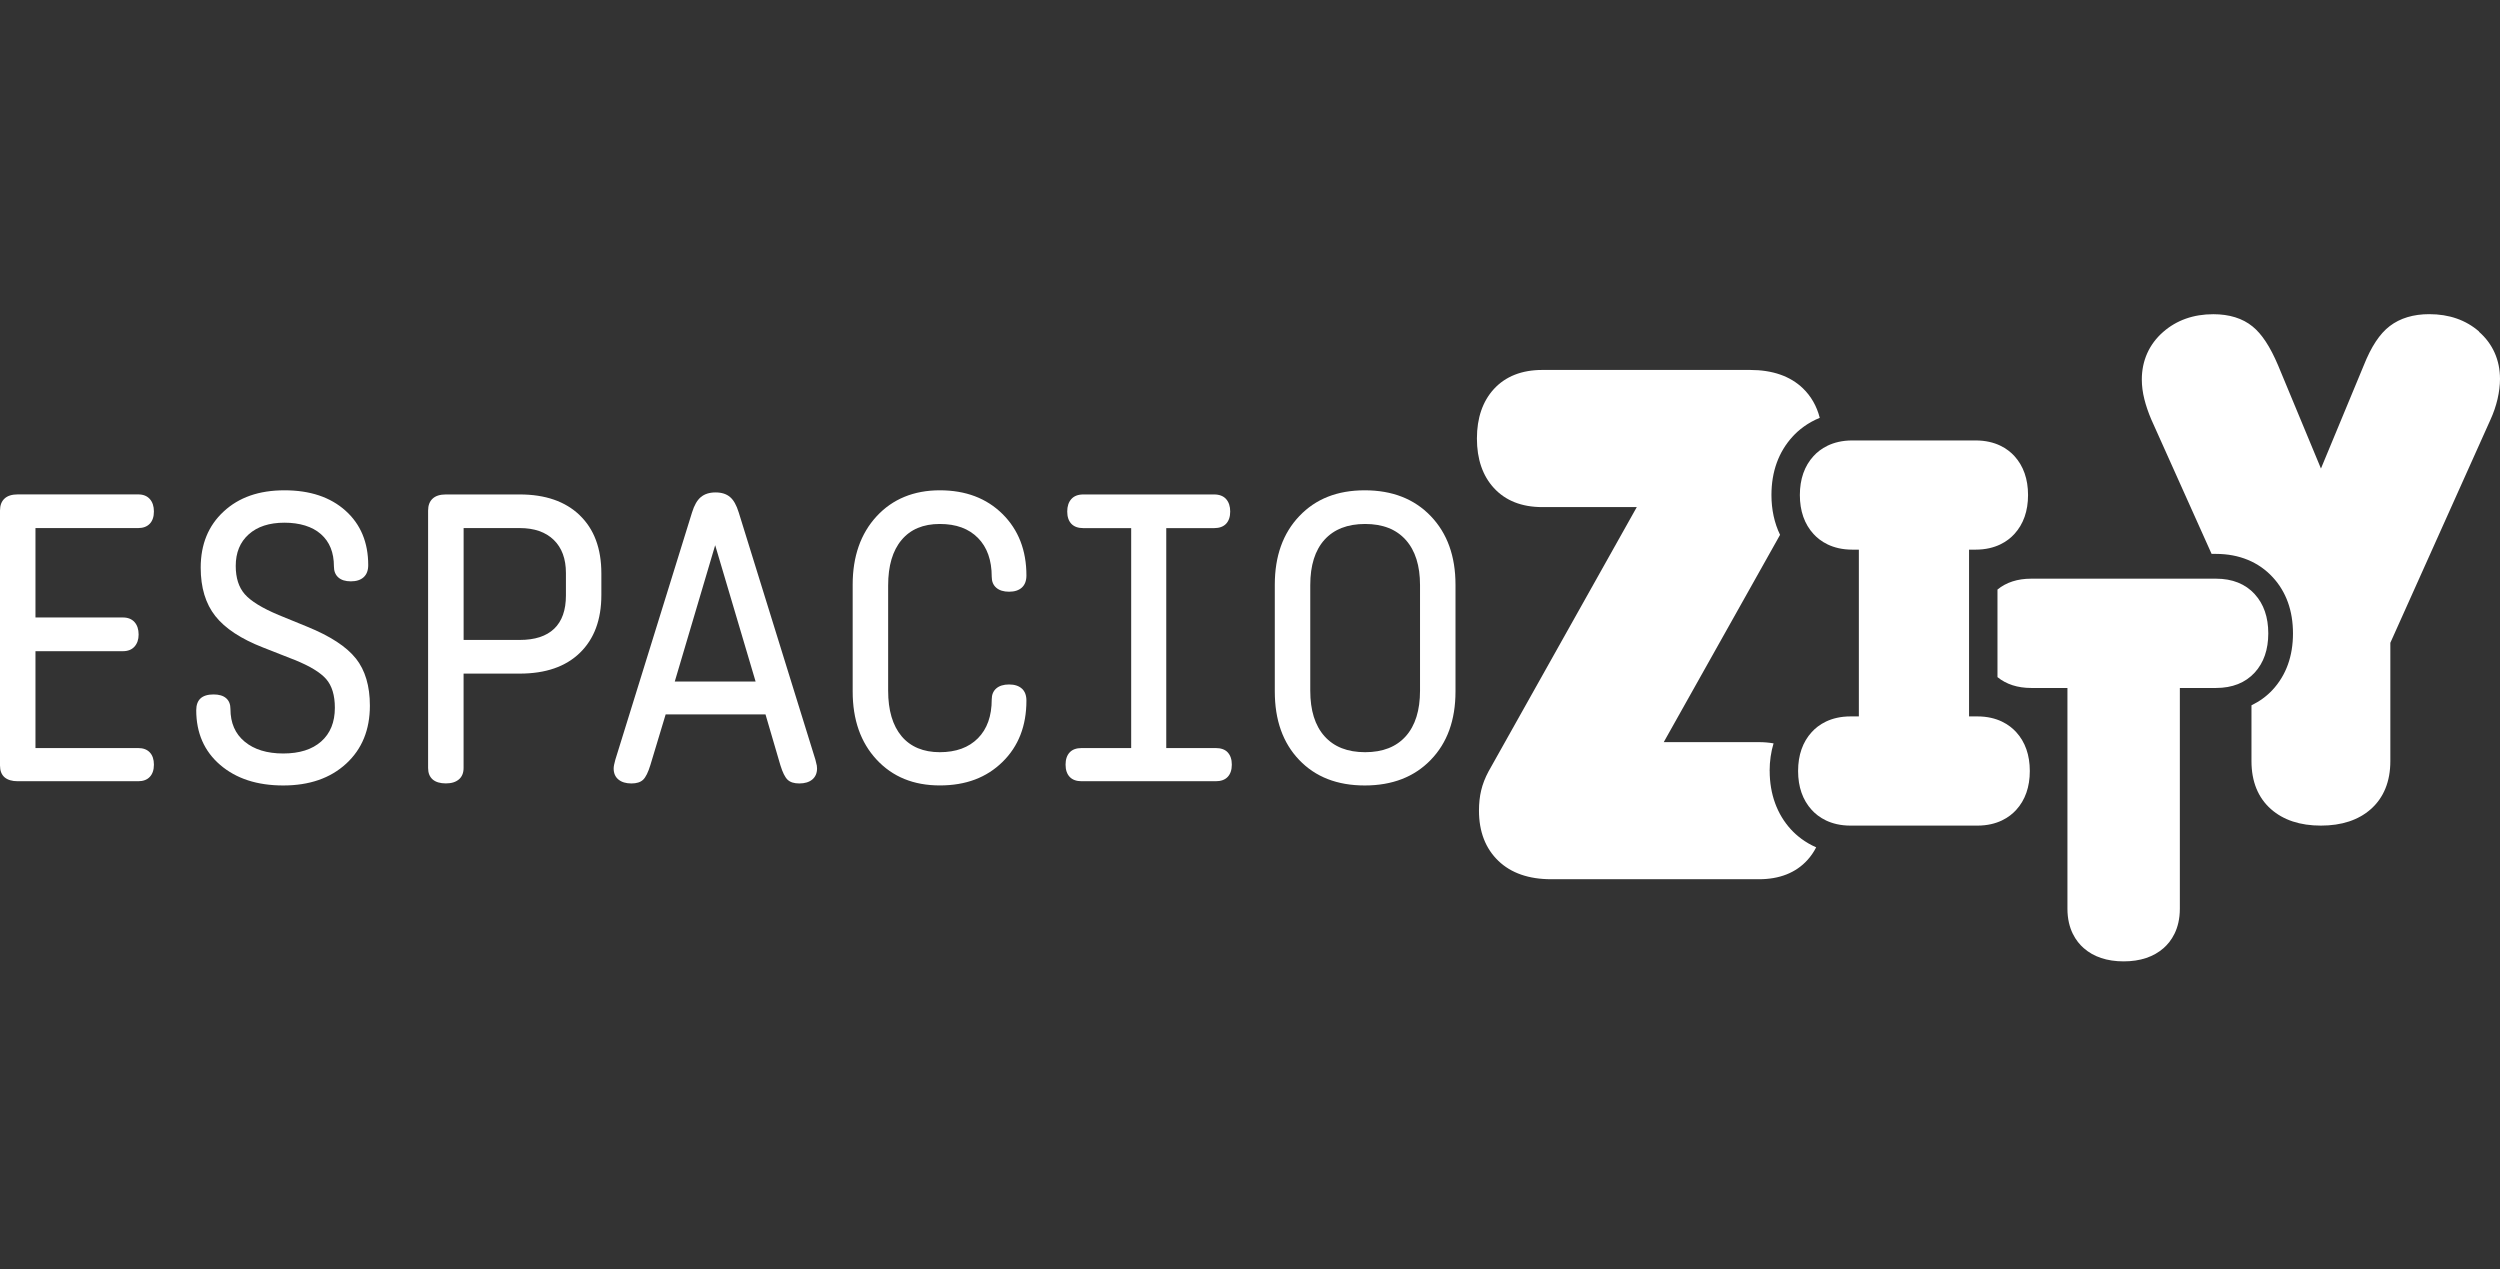 <svg width="197" height="100" viewBox="0 0 197 100" fill="none" xmlns="http://www.w3.org/2000/svg">
<rect x="0" y="0" width="197" height="100" fill="#333333" stroke="none"/>
<g clip-path="url(#clip0_2027_2718)">
<path d="M11.803 59.289C11.587 59.059 11.282 58.947 10.892 58.947H2.795V51.314H9.687C10.077 51.314 10.382 51.194 10.599 50.953C10.815 50.711 10.923 50.396 10.923 50.003C10.923 49.587 10.815 49.26 10.599 49.019C10.382 48.778 10.077 48.657 9.687 48.657H2.795V41.612H10.892C11.282 41.612 11.587 41.495 11.803 41.27C12.02 41.04 12.128 40.718 12.128 40.305C12.128 39.893 12.02 39.562 11.803 39.321C11.587 39.08 11.282 38.959 10.892 38.959H1.398C0.942 38.959 0.595 39.068 0.359 39.286C0.12 39.504 0 39.823 0 40.235V60.316C0 60.732 0.12 61.044 0.359 61.25C0.598 61.456 0.946 61.561 1.398 61.561H10.892C11.282 61.561 11.587 61.448 11.803 61.219C12.02 60.989 12.128 60.666 12.128 60.254C12.128 59.842 12.02 59.519 11.803 59.289Z" fill="white"/>
<path d="M28.039 51.886C27.302 50.956 26.024 50.124 24.201 49.381L21.958 48.463C20.657 47.918 19.769 47.37 19.29 46.825C18.811 46.28 18.576 45.537 18.576 44.596C18.576 43.546 18.915 42.717 19.599 42.106C20.282 41.495 21.221 41.188 22.414 41.188C23.607 41.188 24.607 41.488 25.29 42.091C25.974 42.694 26.313 43.538 26.313 44.631C26.313 45.004 26.425 45.292 26.657 45.498C26.885 45.705 27.213 45.81 27.649 45.81C28.085 45.81 28.418 45.701 28.657 45.483C28.896 45.265 29.016 44.946 29.016 44.534C29.016 42.744 28.421 41.313 27.228 40.243C26.035 39.173 24.433 38.636 22.417 38.636C20.402 38.636 18.823 39.193 17.622 40.309C16.417 41.422 15.815 42.896 15.815 44.732C15.815 46.304 16.201 47.576 16.969 48.548C17.738 49.521 18.993 50.346 20.726 51.022L23.232 52.007C24.425 52.489 25.248 52.991 25.703 53.512C26.159 54.037 26.387 54.792 26.387 55.772C26.387 56.908 26.027 57.791 25.313 58.425C24.599 59.059 23.599 59.375 22.321 59.375C21.043 59.375 20.027 59.063 19.278 58.441C18.529 57.819 18.159 56.963 18.159 55.87C18.159 55.5 18.047 55.216 17.819 55.018C17.591 54.819 17.259 54.722 16.827 54.722C16.371 54.722 16.031 54.827 15.803 55.033C15.576 55.243 15.464 55.554 15.464 55.967C15.464 57.756 16.093 59.196 17.348 60.273C18.607 61.355 20.263 61.895 22.321 61.895C24.379 61.895 26.031 61.324 27.279 60.176C28.526 59.028 29.147 57.507 29.147 55.605C29.147 54.053 28.777 52.816 28.043 51.886" fill="white"/>
<path d="M44.595 46.922C44.595 48.081 44.286 48.953 43.669 49.544C43.051 50.136 42.147 50.427 40.954 50.427H36.533V41.612H40.954C42.101 41.612 42.997 41.923 43.638 42.546C44.275 43.168 44.595 44.036 44.595 45.152V46.922ZM45.684 40.601C44.545 39.508 42.97 38.963 40.954 38.963H35.132C34.676 38.963 34.329 39.072 34.093 39.29C33.854 39.508 33.734 39.827 33.734 40.239V60.518C33.734 60.911 33.854 61.211 34.093 61.421C34.333 61.627 34.68 61.732 35.132 61.732C35.584 61.732 35.908 61.627 36.155 61.421C36.402 61.215 36.53 60.915 36.53 60.518V53.08H40.95C42.989 53.08 44.572 52.536 45.696 51.443C46.823 50.349 47.387 48.832 47.387 46.891V45.187C47.387 43.223 46.819 41.694 45.68 40.601" fill="white"/>
<path d="M53.171 53.707L56.356 42.962L59.542 53.707H53.167H53.171ZM64.372 60.359C64.36 60.293 64.322 60.129 64.256 59.869L58.21 40.375C58.036 39.807 57.808 39.403 57.526 39.165C57.244 38.924 56.866 38.803 56.387 38.803C55.908 38.803 55.526 38.924 55.233 39.165C54.939 39.406 54.708 39.811 54.534 40.375L48.487 59.869C48.445 60.02 48.41 60.153 48.391 60.261C48.368 60.37 48.356 60.472 48.356 60.557C48.356 60.927 48.48 61.218 48.731 61.425C48.978 61.631 49.322 61.736 49.754 61.736C50.167 61.736 50.476 61.639 50.681 61.44C50.885 61.242 51.074 60.861 51.248 60.293L52.453 56.297H60.322L61.492 60.293C61.665 60.861 61.855 61.242 62.059 61.44C62.264 61.639 62.573 61.736 62.986 61.736C63.418 61.736 63.762 61.631 64.009 61.425C64.256 61.218 64.383 60.927 64.383 60.557C64.383 60.491 64.38 60.425 64.368 60.359" fill="white"/>
<path d="M80.523 54.263C80.284 54.045 79.948 53.936 79.515 53.936C79.083 53.936 78.747 54.041 78.507 54.247C78.268 54.454 78.148 54.745 78.148 55.115C78.148 56.426 77.785 57.445 77.06 58.176C76.334 58.908 75.33 59.273 74.052 59.273C72.774 59.273 71.747 58.853 71.044 58.013C70.341 57.173 69.986 55.975 69.986 54.426V46.136C69.986 44.584 70.337 43.39 71.044 42.55C71.747 41.709 72.751 41.289 74.052 41.289C75.353 41.289 76.334 41.655 77.06 42.386C77.785 43.118 78.148 44.141 78.148 45.448C78.148 45.821 78.268 46.109 78.507 46.315C78.747 46.522 79.083 46.627 79.515 46.627C79.948 46.627 80.284 46.518 80.523 46.3C80.762 46.082 80.882 45.763 80.882 45.351C80.882 43.363 80.253 41.748 78.998 40.504C77.739 39.259 76.094 38.636 74.056 38.636C72.017 38.636 70.337 39.321 69.079 40.682C67.82 42.048 67.191 43.845 67.191 46.07V54.489C67.191 56.718 67.82 58.507 69.079 59.861C70.337 61.215 71.994 61.892 74.056 61.892C76.118 61.892 77.739 61.273 78.998 60.04C80.257 58.807 80.882 57.196 80.882 55.208C80.882 54.792 80.762 54.477 80.523 54.259" fill="white"/>
<path d="M96.747 59.289C96.531 59.059 96.214 58.947 95.805 58.947H91.901V41.616H95.674C96.087 41.616 96.4 41.499 96.616 41.274C96.832 41.044 96.94 40.721 96.94 40.309C96.94 39.897 96.832 39.566 96.616 39.325C96.4 39.084 96.083 38.963 95.674 38.963H85.365C84.951 38.963 84.639 39.084 84.422 39.325C84.206 39.566 84.098 39.893 84.098 40.309C84.098 40.725 84.206 41.044 84.422 41.274C84.639 41.503 84.955 41.616 85.365 41.616H89.137V58.947H85.233C84.82 58.947 84.507 59.059 84.291 59.289C84.075 59.519 83.967 59.841 83.967 60.254C83.967 60.666 84.075 60.989 84.291 61.218C84.507 61.448 84.824 61.561 85.233 61.561H95.801C96.214 61.561 96.527 61.448 96.743 61.218C96.959 60.989 97.067 60.666 97.067 60.254C97.067 59.841 96.959 59.519 96.743 59.289" fill="white"/>
<path d="M111.898 54.426C111.898 55.978 111.523 57.173 110.778 58.013C110.029 58.853 108.963 59.273 107.573 59.273C106.183 59.273 105.118 58.853 104.369 58.013C103.62 57.173 103.249 55.975 103.249 54.426V46.105C103.249 44.553 103.624 43.363 104.369 42.534C105.118 41.706 106.183 41.289 107.573 41.289C108.963 41.289 110.029 41.709 110.778 42.55C111.527 43.39 111.898 44.576 111.898 46.105V54.426ZM112.743 40.667C111.442 39.313 109.709 38.636 107.543 38.636C105.376 38.636 103.678 39.313 102.388 40.667C101.098 42.021 100.454 43.822 100.454 46.074V54.492C100.454 56.741 101.091 58.538 102.373 59.88C103.651 61.222 105.373 61.895 107.543 61.895C109.712 61.895 111.446 61.222 112.743 59.88C114.045 58.538 114.693 56.741 114.693 54.492V46.074C114.693 43.826 114.045 42.025 112.743 40.667Z" fill="white"/>
<path d="M195.351 26.125C194.309 25.215 192.988 24.756 191.424 24.756C190.177 24.756 189.127 25.071 188.309 25.698C187.521 26.3 186.853 27.312 186.262 28.798L182.891 36.921L179.509 28.779C178.888 27.316 178.231 26.316 177.501 25.725C176.714 25.083 175.671 24.76 174.409 24.76C172.845 24.76 171.513 25.231 170.455 26.16C169.355 27.121 168.775 28.417 168.775 29.903C168.775 30.405 168.841 30.926 168.976 31.459C169.1 31.953 169.281 32.49 169.521 33.054C169.521 33.058 172.073 38.741 174.274 43.647H174.621C176.443 43.647 177.992 44.285 179.1 45.495C180.154 46.642 180.687 48.128 180.687 49.914C180.687 51.699 180.154 53.185 179.1 54.337C178.621 54.862 178.05 55.27 177.416 55.578V59.974C177.416 61.584 177.934 62.86 178.957 63.763C179.93 64.622 181.251 65.058 182.888 65.058C184.525 65.058 185.845 64.622 186.818 63.763C187.841 62.856 188.359 61.58 188.359 59.974V50.653L196.239 33.093C196.49 32.548 196.679 31.992 196.807 31.443C196.934 30.883 197 30.35 197 29.86C197 28.374 196.428 27.09 195.347 26.145" fill="white"/>
<path d="M177.672 46.817C176.934 46.012 175.907 45.6 174.625 45.6H160.057C158.984 45.6 158.096 45.888 157.401 46.455V53.357C158.096 53.921 158.984 54.212 160.057 54.212H162.914V71.609C162.914 73.235 163.606 74.188 164.185 74.702C164.976 75.402 166.038 75.756 167.343 75.756C168.648 75.756 169.71 75.402 170.502 74.702C171.081 74.188 171.772 73.235 171.772 71.609V54.212H174.625C175.907 54.212 176.934 53.804 177.672 52.999C178.382 52.224 178.741 51.186 178.741 49.91C178.741 48.634 178.382 47.595 177.672 46.821" fill="white"/>
<path d="M139.447 60.756C139.447 59.974 139.555 59.25 139.756 58.577C139.393 58.515 139.01 58.48 138.605 58.48H131.103L140.269 42.145C139.821 41.219 139.59 40.157 139.59 39.006C139.59 37.162 140.153 35.61 141.261 34.4C141.732 33.882 142.435 33.318 143.397 32.925C143.161 32.007 142.717 31.221 142.061 30.591C141.061 29.634 139.667 29.152 137.91 29.152H121.531C119.917 29.152 118.635 29.658 117.717 30.657C116.832 31.626 116.381 32.937 116.381 34.555C116.381 36.174 116.828 37.485 117.717 38.453C118.632 39.453 119.914 39.959 121.531 39.959H128.979L117.315 60.756C117.315 60.756 117.307 60.767 117.303 60.775C117.029 61.285 116.832 61.79 116.717 62.281C116.601 62.763 116.543 63.3 116.543 63.879C116.543 65.537 117.06 66.867 118.076 67.84C119.072 68.797 120.469 69.283 122.23 69.283H138.609C140.223 69.283 141.509 68.777 142.42 67.777C142.698 67.474 142.926 67.135 143.115 66.77C142.227 66.381 141.57 65.844 141.122 65.354C140.03 64.159 139.451 62.568 139.451 60.752" fill="white"/>
<path d="M158.872 57.686C158.354 57.122 157.408 56.453 155.818 56.453H155.161V43.312H155.679C157.269 43.312 158.219 42.643 158.733 42.079C159.447 41.301 159.81 40.266 159.81 39.01C159.81 37.753 159.447 36.718 158.737 35.94C158.223 35.376 157.273 34.707 155.679 34.707H145.96C144.37 34.707 143.42 35.376 142.906 35.94C142.192 36.718 141.829 37.753 141.829 39.01C141.829 40.266 142.192 41.301 142.906 42.079C143.42 42.643 144.37 43.312 145.96 43.312H146.478V56.453H145.821C144.231 56.453 143.281 57.122 142.767 57.686C142.053 58.464 141.69 59.499 141.69 60.756C141.69 62.012 142.053 63.047 142.767 63.825C143.281 64.389 144.231 65.058 145.821 65.058H155.818C157.408 65.058 158.358 64.389 158.872 63.825C159.586 63.047 159.949 62.012 159.949 60.756C159.949 59.499 159.586 58.464 158.872 57.686Z" fill="white"/>
</g>
<defs>
<clipPath id="clip0_2027_2718">
<rect width="197" height="100" fill="white"/>
</clipPath>
</defs>
</svg>
